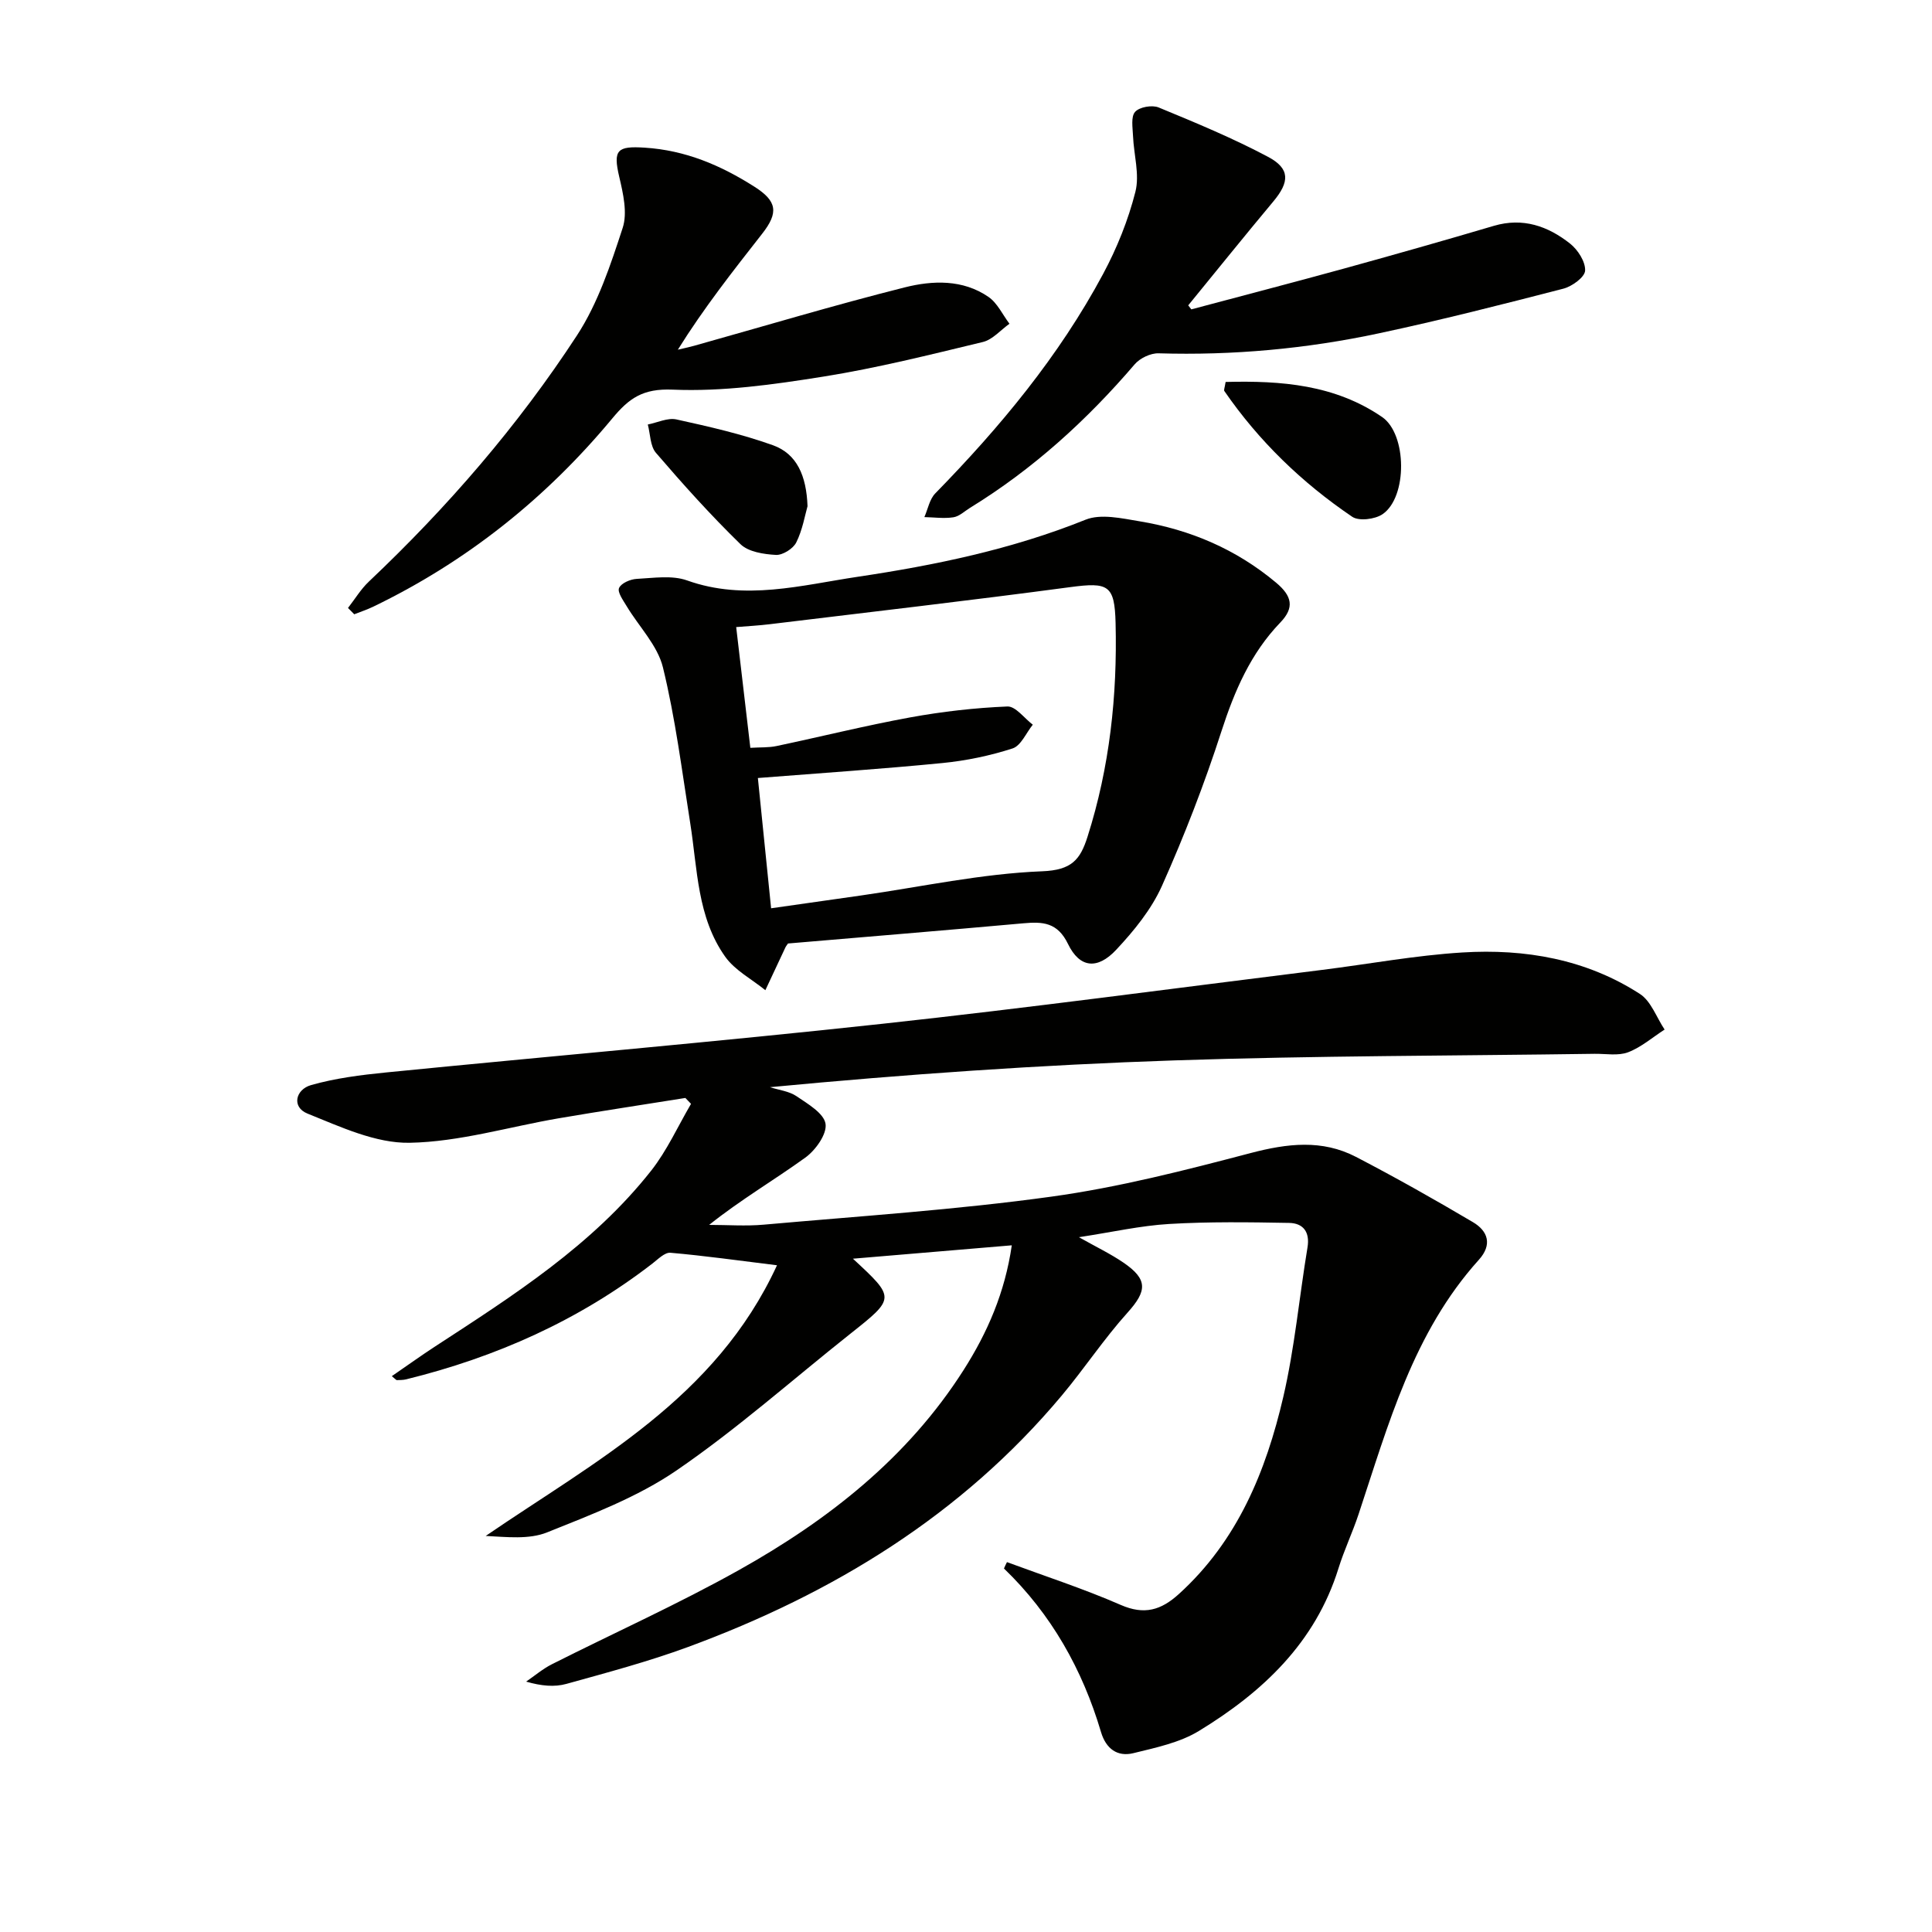 <svg enable-background="new 0 0 400 400" viewBox="0 0 400 400" xmlns="http://www.w3.org/2000/svg"><path d="m208.48 323.42c7.87 2.91 15.88 5.51 23.55 8.86 4.91 2.14 8.36 1.09 12.06-2.27 12.14-11.02 18.02-25.41 21.6-40.79 2.36-10.15 3.3-20.63 5.01-30.93.54-3.23-.89-5.05-3.81-5.1-8.27-.15-16.57-.27-24.82.22-5.93.35-11.81 1.69-18.69 2.74 3.62 2.04 6.55 3.44 9.2 5.25 5.12 3.49 4.9 5.88.87 10.36-4.88 5.42-8.94 11.58-13.63 17.18-20.75 24.78-47.36 40.99-77.34 52.04-8.23 3.03-16.75 5.3-25.21 7.65-2.47.69-5.2.44-8.34-.47 1.77-1.21 3.44-2.64 5.34-3.6 12.9-6.51 26.11-12.44 38.71-19.49 18.48-10.34 34.95-23.24 46.53-41.43 4.92-7.73 8.55-16.02 9.97-25.81-11.13.94-21.81 1.84-32.89 2.77 8.81 8.16 8.8 8.14-.56 15.56-11.95 9.48-23.4 19.67-35.95 28.27-8.09 5.54-17.61 9.14-26.8 12.83-3.76 1.51-8.34.96-12.72.74 22.73-15.55 47.58-28.41 60.31-56.04-8.05-.99-15.04-1.98-22.07-2.59-1.17-.1-2.56 1.33-3.72 2.23-15.23 11.77-32.39 19.4-51 23.98-.62.15-1.28.14-1.93.16-.11 0-.24-.18-1.03-.82 3.12-2.14 6-4.22 8.98-6.16 16.2-10.55 32.55-20.96 44.72-36.39 3.29-4.18 5.53-9.19 8.25-13.83-.39-.41-.78-.82-1.17-1.22-8.74 1.4-17.5 2.72-26.22 4.21-10.3 1.76-20.54 4.88-30.86 5.07-7.04.13-14.33-3.3-21.15-6.04-3.35-1.35-2.47-4.99.72-5.9 5.02-1.43 10.32-2.1 15.54-2.62 34.23-3.4 68.51-6.35 102.7-10.07 30.37-3.3 60.66-7.38 90.98-11.15 9.72-1.21 19.39-3.02 29.15-3.62 12.98-.8 25.61 1.38 36.76 8.58 2.32 1.5 3.44 4.87 5.12 7.38-2.5 1.61-4.84 3.66-7.56 4.7-2.06.78-4.6.29-6.93.32-28.97.42-57.96.39-86.91 1.36-27.88.93-55.73 2.88-83.83 5.55 1.86.6 3.97.82 5.52 1.88 2.33 1.58 5.66 3.53 5.99 5.71.32 2.12-2.07 5.47-4.2 7-6.44 4.65-13.33 8.68-19.9 13.92 3.79 0 7.6.29 11.35-.05 19.86-1.77 39.79-3.07 59.52-5.8 13.91-1.92 27.65-5.45 41.27-9.03 7.56-1.98 14.75-2.85 21.78.8 8.2 4.26 16.26 8.81 24.21 13.51 3.12 1.84 4.07 4.66 1.22 7.81-13.58 15.06-18.73 34.1-24.89 52.66-1.25 3.78-2.98 7.4-4.16 11.2-4.79 15.42-15.73 25.65-28.92 33.69-3.98 2.42-8.91 3.44-13.53 4.58-3.34.82-5.69-.91-6.72-4.37-3.84-12.95-10.28-24.41-20.09-33.86.19-.45.4-.88.62-1.32z" fill="#010100"/><path d="m163.15 195.34c-.33.47-.44.6-.51.75-1.4 2.97-2.79 5.95-4.18 8.92-2.81-2.28-6.29-4.09-8.32-6.94-5.81-8.18-5.73-18.14-7.23-27.6-1.71-10.8-3.07-21.71-5.66-32.31-1.12-4.56-4.98-8.44-7.52-12.68-.72-1.2-1.94-2.88-1.56-3.74.44-1.01 2.36-1.83 3.68-1.89 3.47-.18 7.28-.79 10.4.32 11.96 4.28 23.66.99 35.31-.75 16.07-2.4 31.96-5.69 47.19-11.82 3.19-1.28 7.51-.28 11.2.33 10.49 1.74 19.99 5.78 28.26 12.71 3.29 2.76 3.84 5.15.87 8.24-6.14 6.38-9.48 14.14-12.19 22.51-3.51 10.87-7.66 21.59-12.32 32.02-2.18 4.87-5.79 9.3-9.49 13.25-3.9 4.16-7.56 3.74-9.96-1.22-2.18-4.5-5.24-4.64-9.25-4.28-16.19 1.46-32.41 2.79-48.72 4.18zm-7.8-40.51c2.13-.13 3.79-.03 5.37-.36 9.25-1.95 18.43-4.24 27.72-5.94 6.64-1.21 13.39-1.98 20.13-2.26 1.7-.07 3.5 2.44 5.26 3.77-1.38 1.7-2.45 4.36-4.2 4.92-4.68 1.51-9.62 2.54-14.52 3.02-12.52 1.23-25.08 2.07-38.2 3.1.88 8.7 1.8 17.67 2.74 26.97 6.57-.94 12.63-1.79 18.68-2.66 12.47-1.79 24.91-4.51 37.44-5 6.12-.24 7.88-2.4 9.39-7.15 4.59-14.42 6.18-29.2 5.81-44.25-.2-7.87-1.48-8.49-9.4-7.43-20.72 2.77-41.48 5.16-62.23 7.68-2.21.27-4.44.39-6.92.59.99 8.49 1.92 16.37 2.93 25z" fill="#010100"/><path d="m246.65 64.05c10.54-2.81 21.1-5.56 31.62-8.45 10.36-2.86 20.7-5.79 31.01-8.84 6.03-1.78 11.21.06 15.78 3.67 1.61 1.27 3.21 3.75 3.12 5.6-.06 1.35-2.71 3.28-4.52 3.74-12.69 3.28-25.4 6.52-38.22 9.25-14.99 3.2-30.2 4.59-45.57 4.13-1.65-.05-3.85 1-4.94 2.27-9.92 11.59-21.08 21.73-34.11 29.73-1.13.7-2.22 1.77-3.44 1.95-1.95.3-4 0-6-.04.73-1.65 1.07-3.69 2.25-4.9 13.43-13.74 25.64-28.43 34.75-45.43 2.87-5.35 5.2-11.14 6.69-17.01.91-3.58-.33-7.69-.49-11.56-.07-1.71-.47-4 .43-5 .9-1.01 3.52-1.47 4.88-.91 7.66 3.16 15.34 6.34 22.64 10.22 4.62 2.45 4.47 5.21 1.09 9.25-5.94 7.11-11.75 14.33-17.61 21.5.22.28.43.56.64.83z" fill="#010100"/><path d="m72.05 125.87c1.43-1.83 2.65-3.88 4.32-5.46 16.27-15.39 30.88-32.26 43.1-50.99 4.34-6.66 6.95-14.59 9.45-22.24 1.02-3.13.09-7.13-.71-10.56-1.32-5.61-.42-6.41 5.25-6.05 8.46.53 15.78 3.66 22.74 8.09 4.67 2.97 5.05 5.33 1.6 9.73-6.03 7.7-12.08 15.38-17.46 24.01 1.12-.27 2.26-.5 3.37-.81 14.53-4.07 28.98-8.41 43.6-12.09 5.76-1.45 12.03-1.69 17.34 1.97 1.85 1.27 2.92 3.67 4.35 5.56-1.83 1.3-3.49 3.29-5.52 3.78-10.96 2.64-21.94 5.4-33.06 7.17-10.29 1.64-20.82 3.13-31.16 2.69-6.16-.26-9.02 1.77-12.5 5.97-13.66 16.46-30.08 29.59-49.41 38.93-1.29.63-2.67 1.08-4.01 1.61-.43-.43-.86-.87-1.29-1.31z" fill="#010100"/><path d="m253.75 79.08c11.52-.3 22.62.56 32.4 7.26 5.17 3.55 5.28 16.58.09 20.12-1.56 1.06-4.89 1.48-6.28.53-10.38-7.03-19.32-15.65-26.47-26.03-.15-.18.06-.62.26-1.88z" fill="#010100"/><path d="m167.19 104.8c-.54 1.89-1.03 4.89-2.33 7.5-.64 1.3-2.81 2.66-4.21 2.59-2.53-.14-5.71-.62-7.36-2.24-6.14-5.98-11.89-12.38-17.48-18.89-1.21-1.4-1.16-3.88-1.69-5.87 1.98-.39 4.12-1.45 5.93-1.05 6.73 1.48 13.51 3.02 19.98 5.34 4.97 1.79 6.93 6.33 7.16 12.62z" fill="#010100"/></svg>